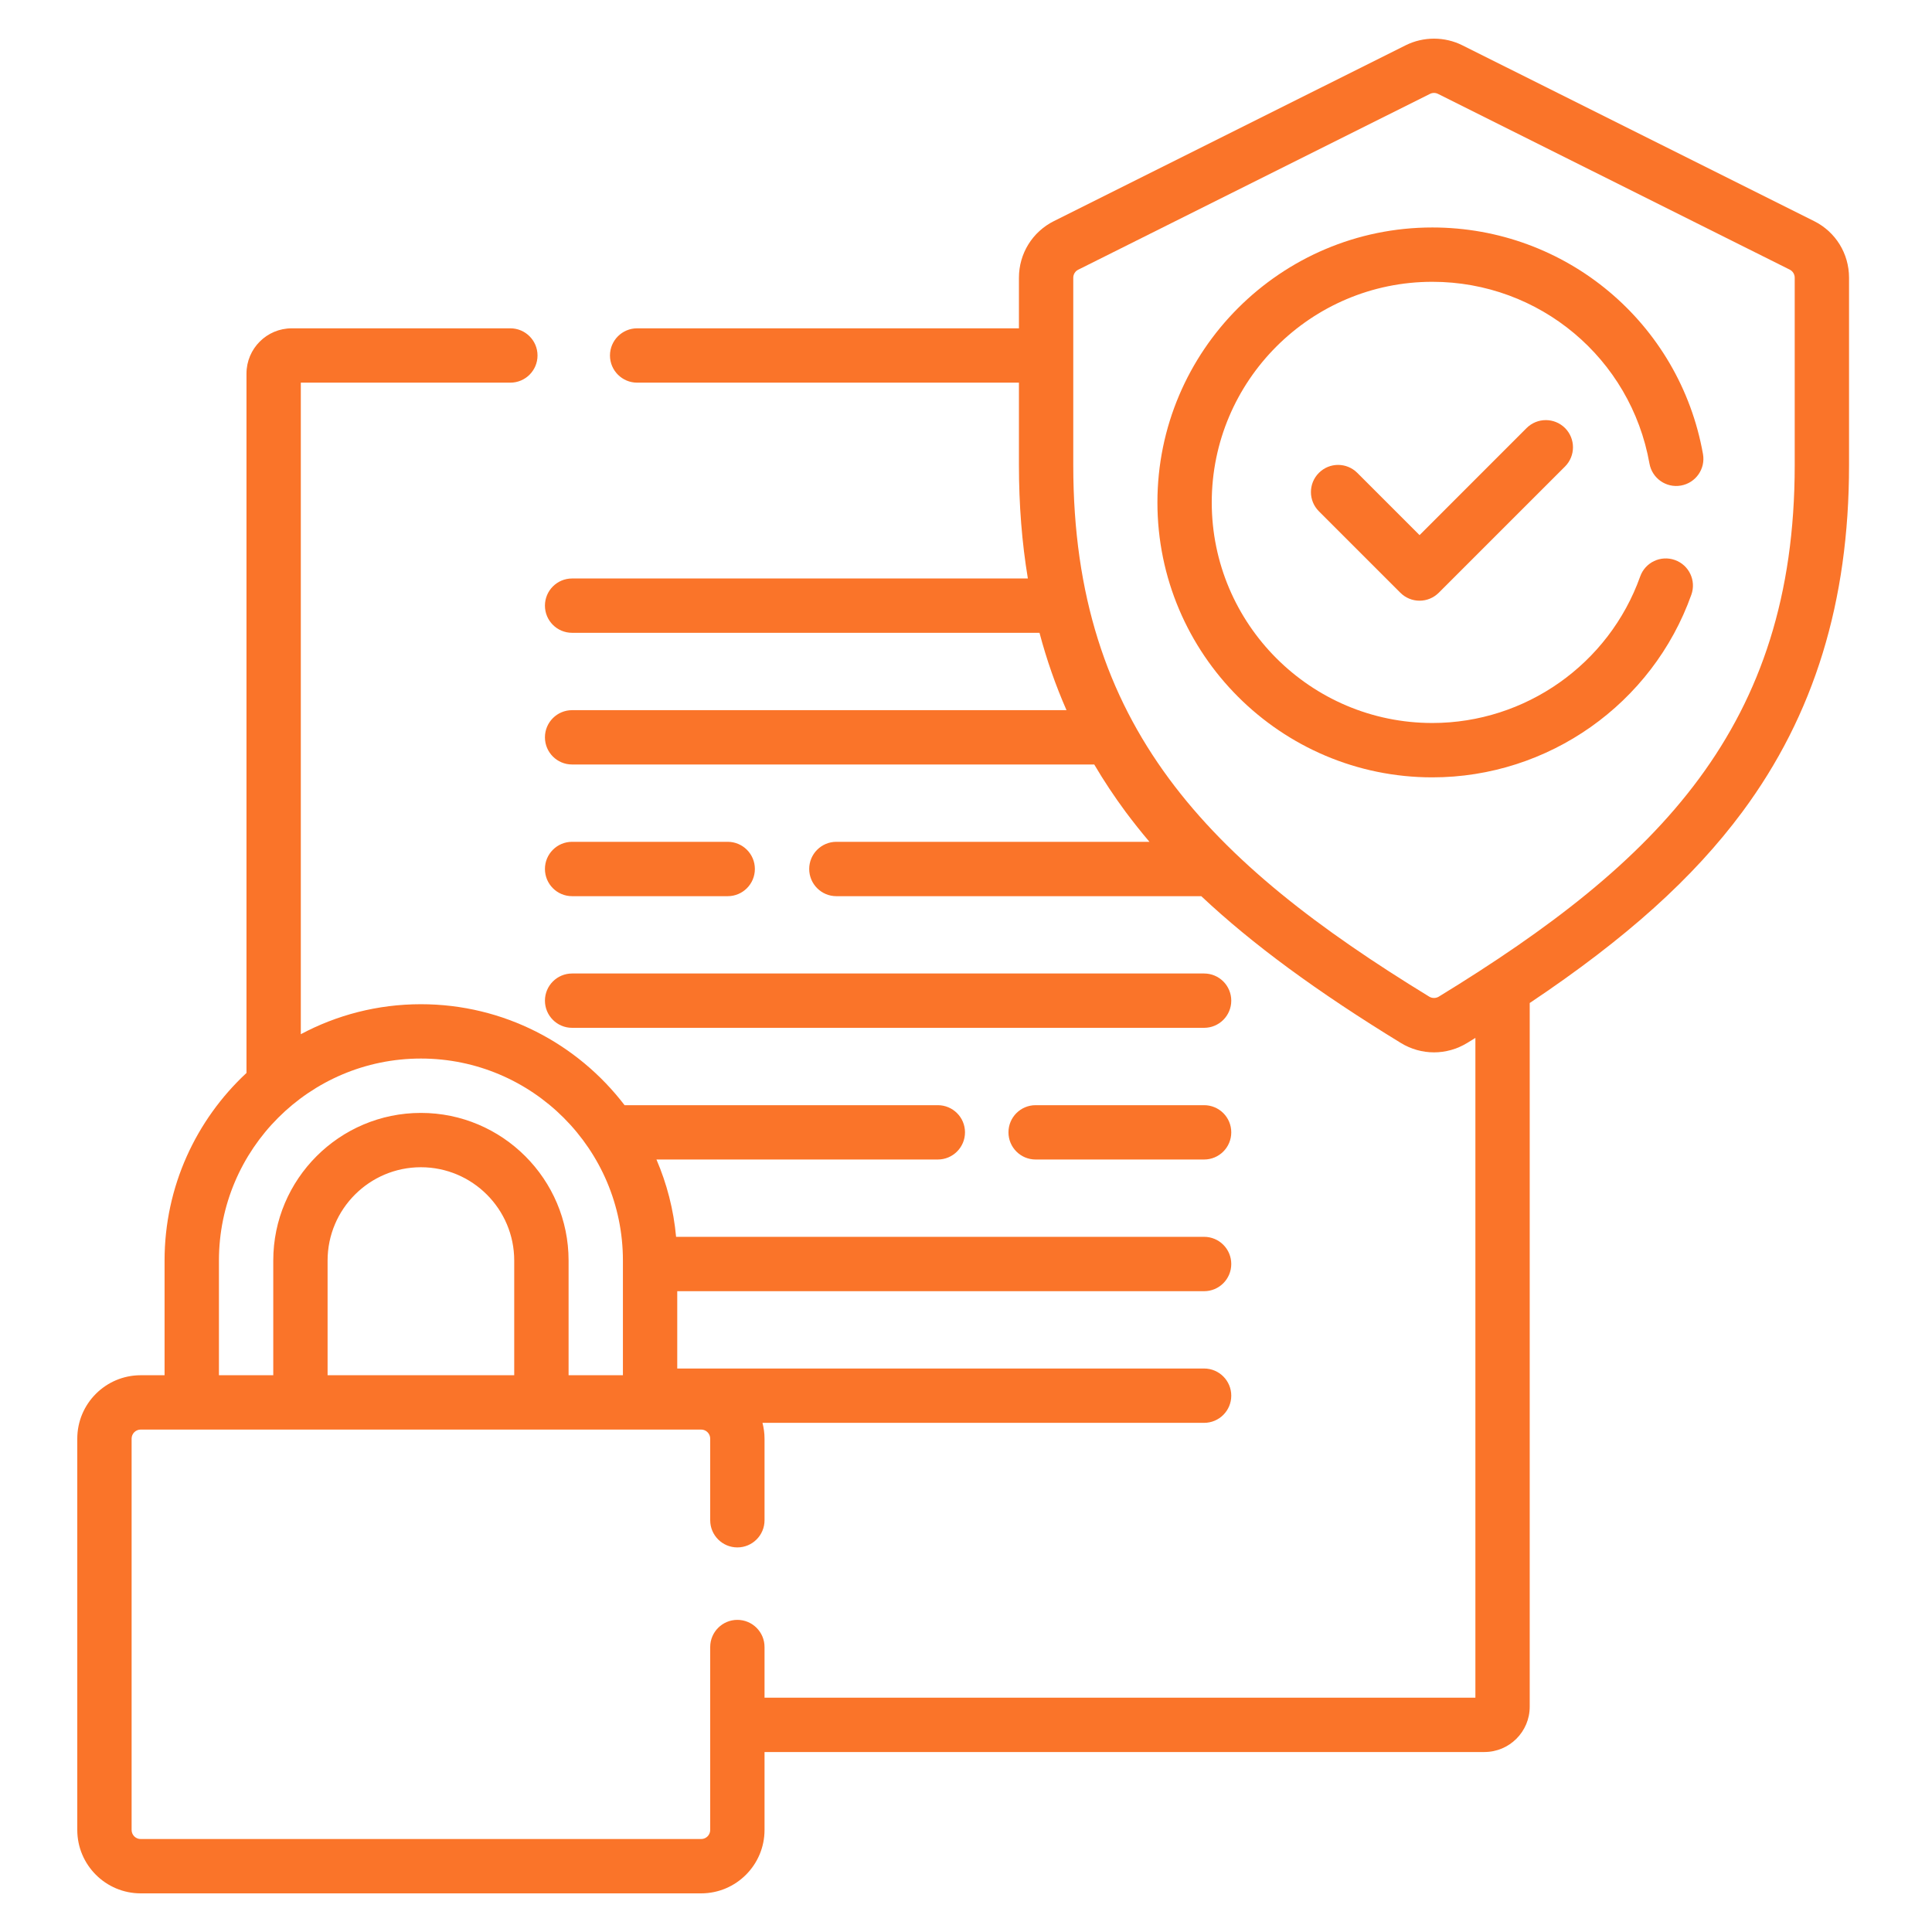 <svg width="50" height="50" viewBox="0 0 50 50" fill="none" xmlns="http://www.w3.org/2000/svg">
<path d="M14.806 23.193H18.833C19.221 23.193 19.536 22.878 19.536 22.489C19.536 22.101 19.221 21.786 18.833 21.786H14.806C14.417 21.786 14.103 22.101 14.103 22.489C14.103 22.878 14.417 23.193 14.806 23.193Z" fill="#FA7429"/>
<path d="M14.806 26.6H31.162C31.551 26.6 31.865 26.285 31.865 25.897C31.865 25.509 31.551 25.194 31.162 25.194H14.806C14.417 25.194 14.103 25.509 14.103 25.897C14.103 26.285 14.417 26.6 14.806 26.6Z" fill="#FA7429"/>
<path d="M31.162 28.602H26.802C26.413 28.602 26.099 28.916 26.099 29.305C26.099 29.693 26.413 30.008 26.802 30.008H31.162C31.551 30.008 31.865 29.693 31.865 29.305C31.865 28.916 31.551 28.602 31.162 28.602Z" fill="#FA7429"/>
<path d="M46.946 5.721L37.845 1.172C37.386 0.943 36.838 0.943 36.378 1.172L27.277 5.721C27.277 5.721 27.277 5.721 27.277 5.721C26.718 6 26.37 6.563 26.37 7.188V8.497H16.489C16.101 8.497 15.786 8.812 15.786 9.2C15.786 9.588 16.101 9.903 16.489 9.903H26.37V12.041C26.37 13.067 26.447 14.042 26.601 14.971H14.806C14.417 14.971 14.103 15.286 14.103 15.674C14.103 16.063 14.417 16.377 14.806 16.377H26.902C27.086 17.071 27.319 17.737 27.601 18.379H14.806C14.417 18.379 14.103 18.694 14.103 19.082C14.103 19.47 14.417 19.785 14.806 19.785H28.319C28.566 20.205 28.837 20.613 29.131 21.011C29.326 21.272 29.531 21.531 29.748 21.786H21.645C21.257 21.786 20.942 22.101 20.942 22.489C20.942 22.878 21.257 23.193 21.645 23.193H31.089C32.415 24.44 34.09 25.668 36.254 26.992C36.518 27.154 36.815 27.235 37.112 27.235C37.408 27.235 37.705 27.154 37.97 26.992C38.041 26.948 38.112 26.905 38.183 26.861V43.936H19.786V42.625C19.786 42.237 19.471 41.922 19.083 41.922C18.695 41.922 18.38 42.237 18.38 42.625V47.359C18.38 47.489 18.275 47.594 18.146 47.594H3.641C3.511 47.594 3.406 47.489 3.406 47.359V37.232C3.406 37.103 3.511 36.997 3.641 36.997H18.146C18.275 36.997 18.38 37.103 18.38 37.232V39.344C18.38 39.732 18.695 40.047 19.083 40.047C19.471 40.047 19.786 39.732 19.786 39.344V37.232C19.786 37.09 19.766 36.954 19.733 36.823H31.162C31.551 36.823 31.865 36.508 31.865 36.12C31.865 35.732 31.551 35.417 31.162 35.417H17.527V33.416H31.162C31.551 33.416 31.865 33.101 31.865 32.712C31.865 32.324 31.551 32.009 31.162 32.009H17.497C17.433 31.305 17.257 30.632 16.989 30.008H24.27C24.659 30.008 24.974 29.693 24.974 29.305C24.974 28.916 24.659 28.602 24.27 28.602H16.164C14.951 27.015 13.04 25.989 10.893 25.989C9.77 25.989 8.713 26.27 7.785 26.765V9.903H13.208C13.596 9.903 13.911 9.588 13.911 9.2C13.911 8.812 13.596 8.497 13.208 8.497H7.55C6.904 8.497 6.379 9.022 6.379 9.669V27.768C5.076 28.98 4.259 30.708 4.259 32.623V35.591H3.641C2.736 35.591 2 36.327 2 37.232V47.359C2 48.264 2.736 49 3.641 49H18.146C19.05 49 19.786 48.264 19.786 47.359V45.342H38.417C39.063 45.342 39.589 44.816 39.589 44.17V25.958C42.092 24.283 43.825 22.719 45.092 21.011C46.95 18.505 47.853 15.571 47.853 12.041V7.188C47.853 6.563 47.506 6 46.946 5.721ZM13.308 35.591H8.478V32.623C8.478 31.291 9.562 30.208 10.893 30.208C12.225 30.208 13.308 31.291 13.308 32.623V35.591H13.308ZM5.666 32.623C5.666 29.74 8.011 27.395 10.893 27.395C13.776 27.395 16.121 29.74 16.121 32.623V35.591H14.715V32.623C14.715 30.516 13 28.802 10.893 28.802C8.786 28.802 7.072 30.516 7.072 32.623V35.591H5.666V32.623ZM46.447 12.041C46.447 18.799 42.923 22.313 37.236 25.793C37.16 25.839 37.063 25.839 36.988 25.793C31.301 22.313 27.776 18.799 27.776 12.041V7.188C27.776 7.099 27.826 7.018 27.906 6.979L37.007 2.43C37.072 2.397 37.151 2.397 37.216 2.43L46.318 6.978C46.398 7.018 46.447 7.099 46.447 7.188V12.041H46.447Z" fill="#FA7429"/>
<path d="M37.069 5.887C33.146 5.887 29.954 9.079 29.954 13.002C29.954 16.926 33.146 20.118 37.069 20.118C40.071 20.118 42.765 18.218 43.772 15.391C43.903 15.026 43.712 14.623 43.346 14.493C42.98 14.363 42.578 14.553 42.448 14.919C41.639 17.187 39.478 18.711 37.069 18.711C33.922 18.711 31.36 16.15 31.36 13.002C31.36 9.854 33.922 7.293 37.069 7.293C39.841 7.293 42.204 9.272 42.688 11.997C42.756 12.379 43.121 12.635 43.504 12.566C43.886 12.498 44.141 12.133 44.073 11.751C43.469 8.353 40.524 5.887 37.069 5.887Z" fill="#FA7429"/>
<path d="M39.508 11.078L36.738 13.849L35.127 12.238C34.852 11.963 34.407 11.963 34.133 12.238C33.858 12.512 33.858 12.957 34.133 13.232L36.241 15.34C36.373 15.472 36.551 15.546 36.738 15.546C36.925 15.546 37.103 15.472 37.235 15.34L40.503 12.073C40.777 11.798 40.777 11.353 40.503 11.078C40.228 10.804 39.783 10.804 39.508 11.078Z" fill="#FA7429"/>
</svg>
